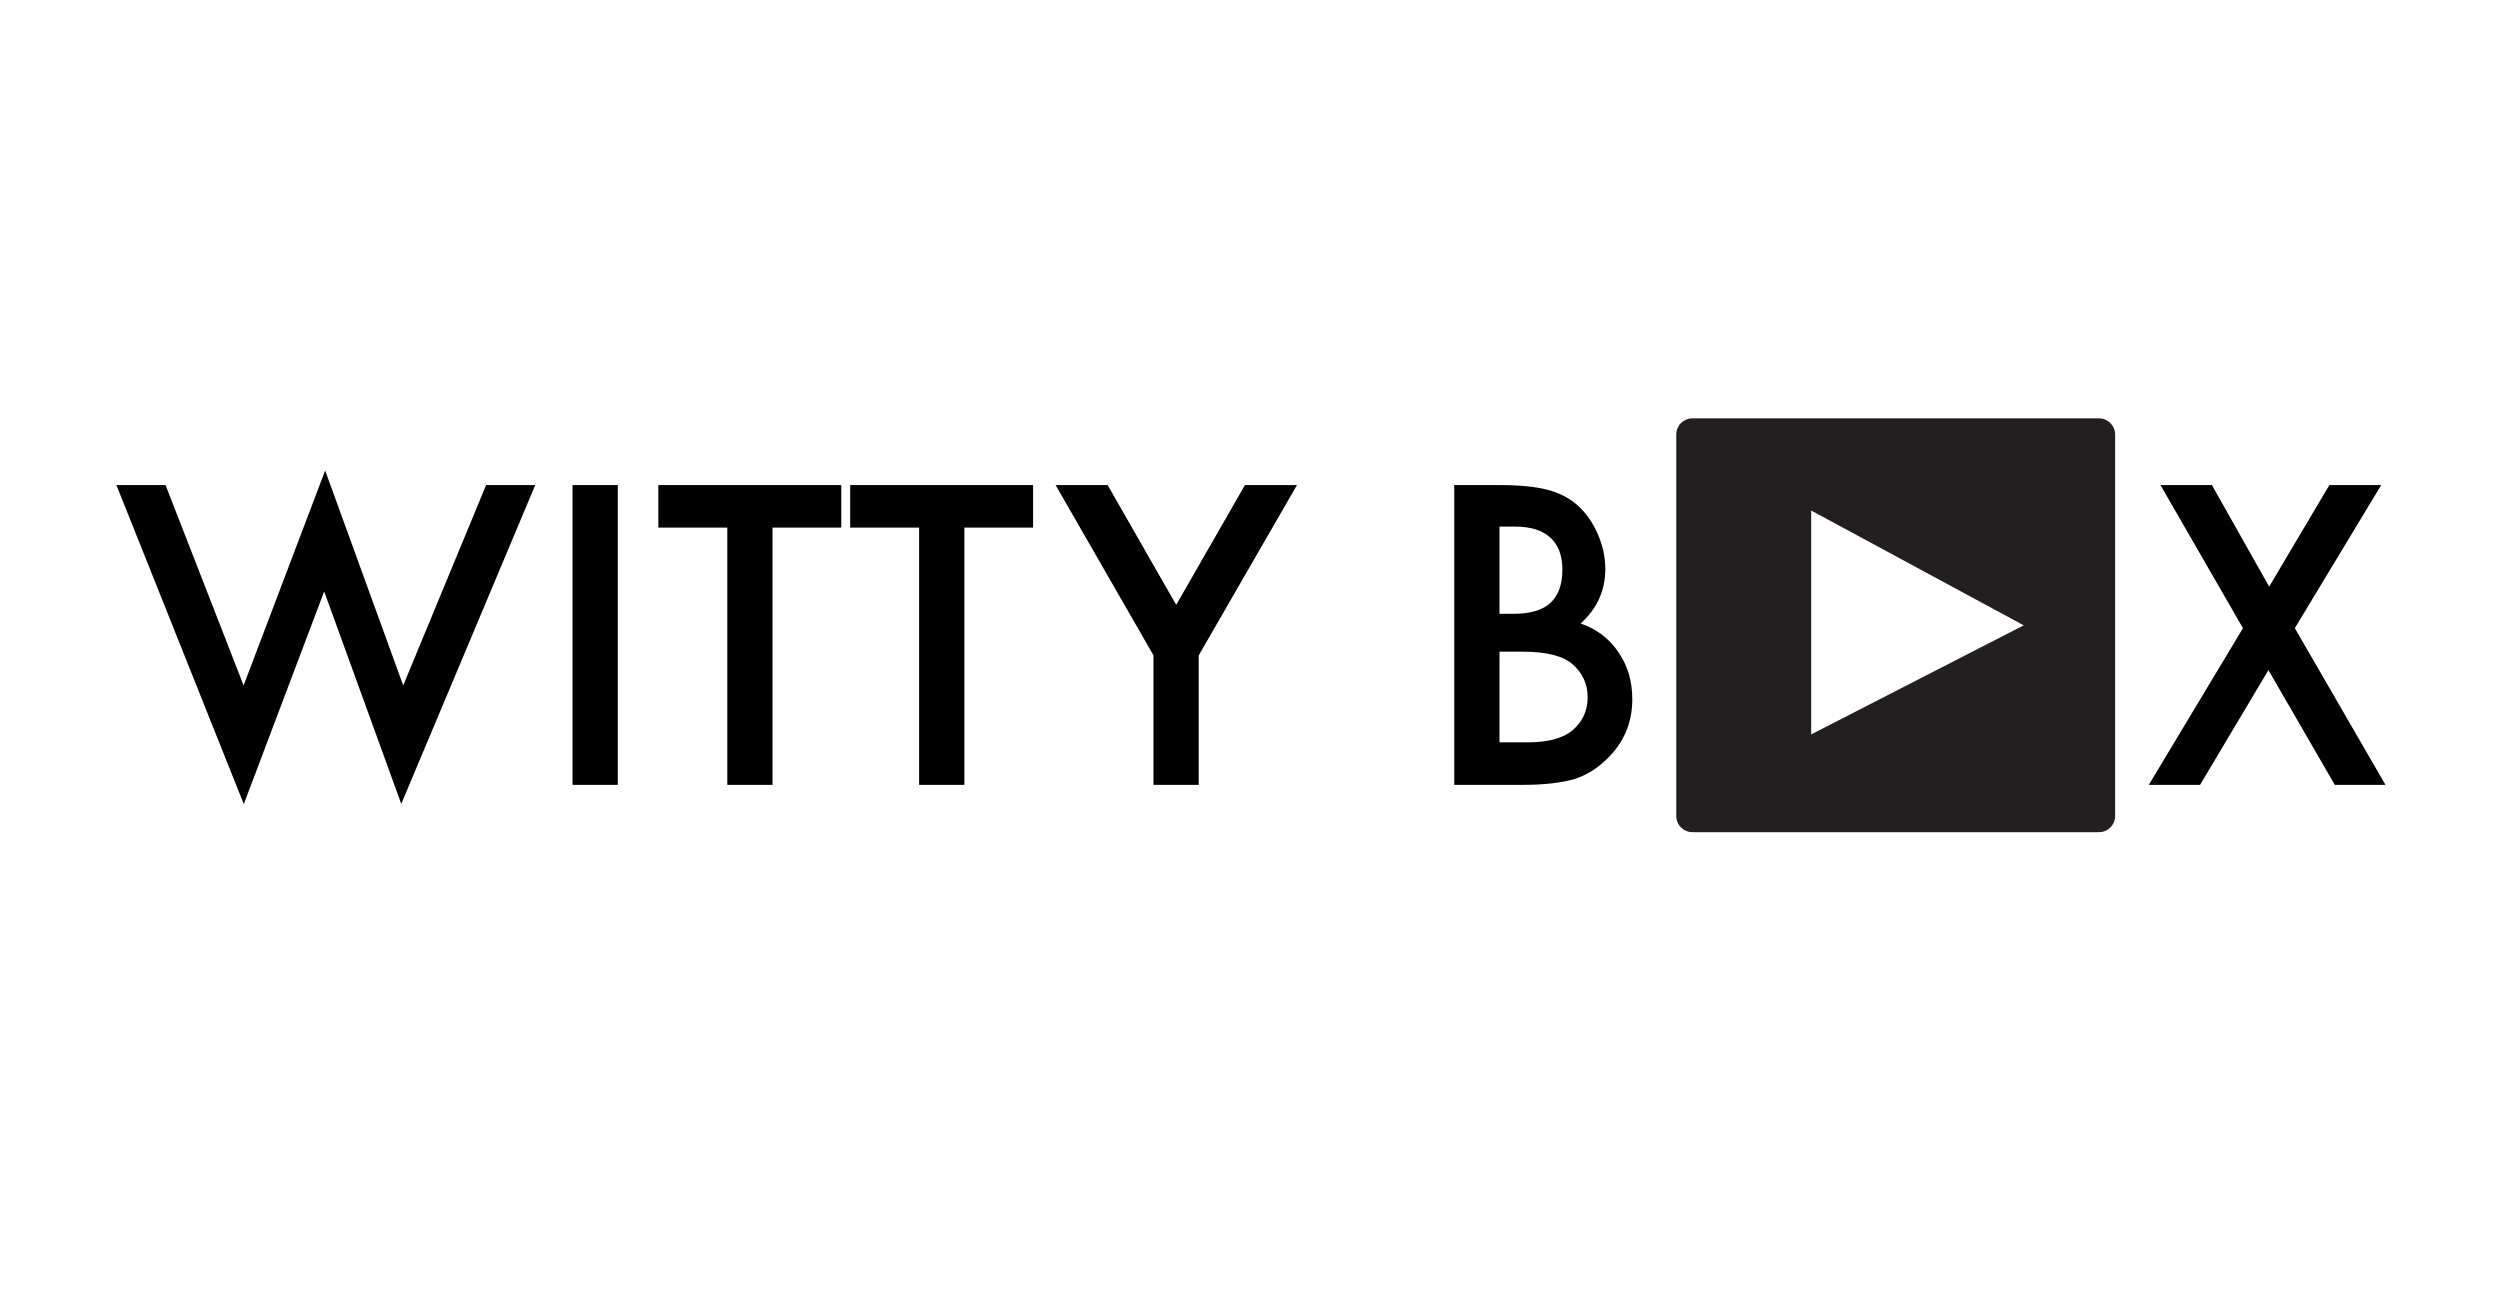 <?xml version="1.0" encoding="iso-8859-1"?>
<!-- Generator: Adobe Illustrator 22.0.1, SVG Export Plug-In . SVG Version: 6.00 Build 0)  -->
<svg version="1.1" id="Layer_1" xmlns="http://www.w3.org/2000/svg" xmlns:xlink="http://www.w3.org/1999/xlink" x="0px" y="0px"
	 viewBox="0 0 380 200" style="enable-background:new 0 0 380 200;" xml:space="preserve">
<title>Asset 4</title>
<g id="Layer_2_1_">
	<g id="Layer_1-2">
		<rect style="fill:#FFFFFF;" width="380" height="200"/>
		<g style="enable-background:new    ;">
			<path style="fill:#010101;" d="M25.163,73.73l11.865,30.458l12.396-32.672l11.865,32.672L73.891,73.73h7.467l-20.364,48.462
				L49.276,89.904l-12.219,32.317L17.696,73.73H25.163z"/>
			<path style="fill:#010101;" d="M93.901,73.73V119.3h-6.877V73.73H93.901z"/>
			<path style="fill:#010101;" d="M117.424,80.193V119.3h-6.877V80.193h-10.478V73.73h27.802v6.463H117.424z"/>
		</g>
		<g style="enable-background:new    ;">
			<path style="fill:#010101;" d="M146.583,80.193V119.3h-6.877V80.193h-10.478V73.73h27.802v6.463H146.583z"/>
		</g>
		<g style="enable-background:new    ;">
			<path style="fill:#010101;" d="M175.329,99.614L160.454,73.73h7.91l10.418,18.21l10.448-18.21h7.909l-14.933,25.884V119.3h-6.877
				V99.614z"/>
			<path style="fill:#010101;" d="M221.045,119.3V73.73h6.848c3.05,0,5.479,0.236,7.29,0.708c1.83,0.473,3.374,1.27,4.634,2.391
				c1.278,1.161,2.292,2.607,3.04,4.339c0.767,1.751,1.15,3.522,1.15,5.312c0,3.267-1.249,6.031-3.748,8.293
				c2.42,0.827,4.328,2.272,5.726,4.339c1.417,2.047,2.125,4.427,2.125,7.143c0,3.562-1.259,6.571-3.777,9.031
				c-1.516,1.515-3.217,2.567-5.106,3.158c-2.065,0.57-4.653,0.855-7.762,0.855H221.045z M227.922,93.298h2.154
				c2.558,0,4.432-0.565,5.623-1.697c1.19-1.131,1.785-2.799,1.785-5.002c0-2.145-0.61-3.773-1.83-4.885s-2.99-1.668-5.312-1.668
				h-2.42V93.298z M227.922,112.836h4.25c3.108,0,5.391-0.609,6.848-1.829c1.534-1.318,2.302-2.991,2.302-5.018
				c0-1.968-0.737-3.62-2.214-4.959c-1.437-1.317-4.004-1.977-7.703-1.977h-3.482V112.836z"/>
			<path style="fill:#010101;" d="M340.931,95.482L328.388,73.73h7.821l8.706,15.436l9.149-15.436h7.88l-13.133,21.752
				l13.782,23.817h-7.703l-10.094-17.442L334.408,119.3h-7.792L340.931,95.482z"/>
		</g>
		<path style="fill:#231F20;" d="M257.25,63.59h61.79c1.359,0,2.46,1.101,2.46,2.46v57.98c0,1.359-1.101,2.46-2.46,2.46h-61.79
			c-1.359,0-2.46-1.101-2.46-2.46V66.05C254.79,64.691,255.891,63.59,257.25,63.59z"/>
		<polygon style="fill:#FFFFFF;" points="275.3,77.6 307.6,95.05 275.3,111.63 		"/>
	</g>
</g>
</svg>
